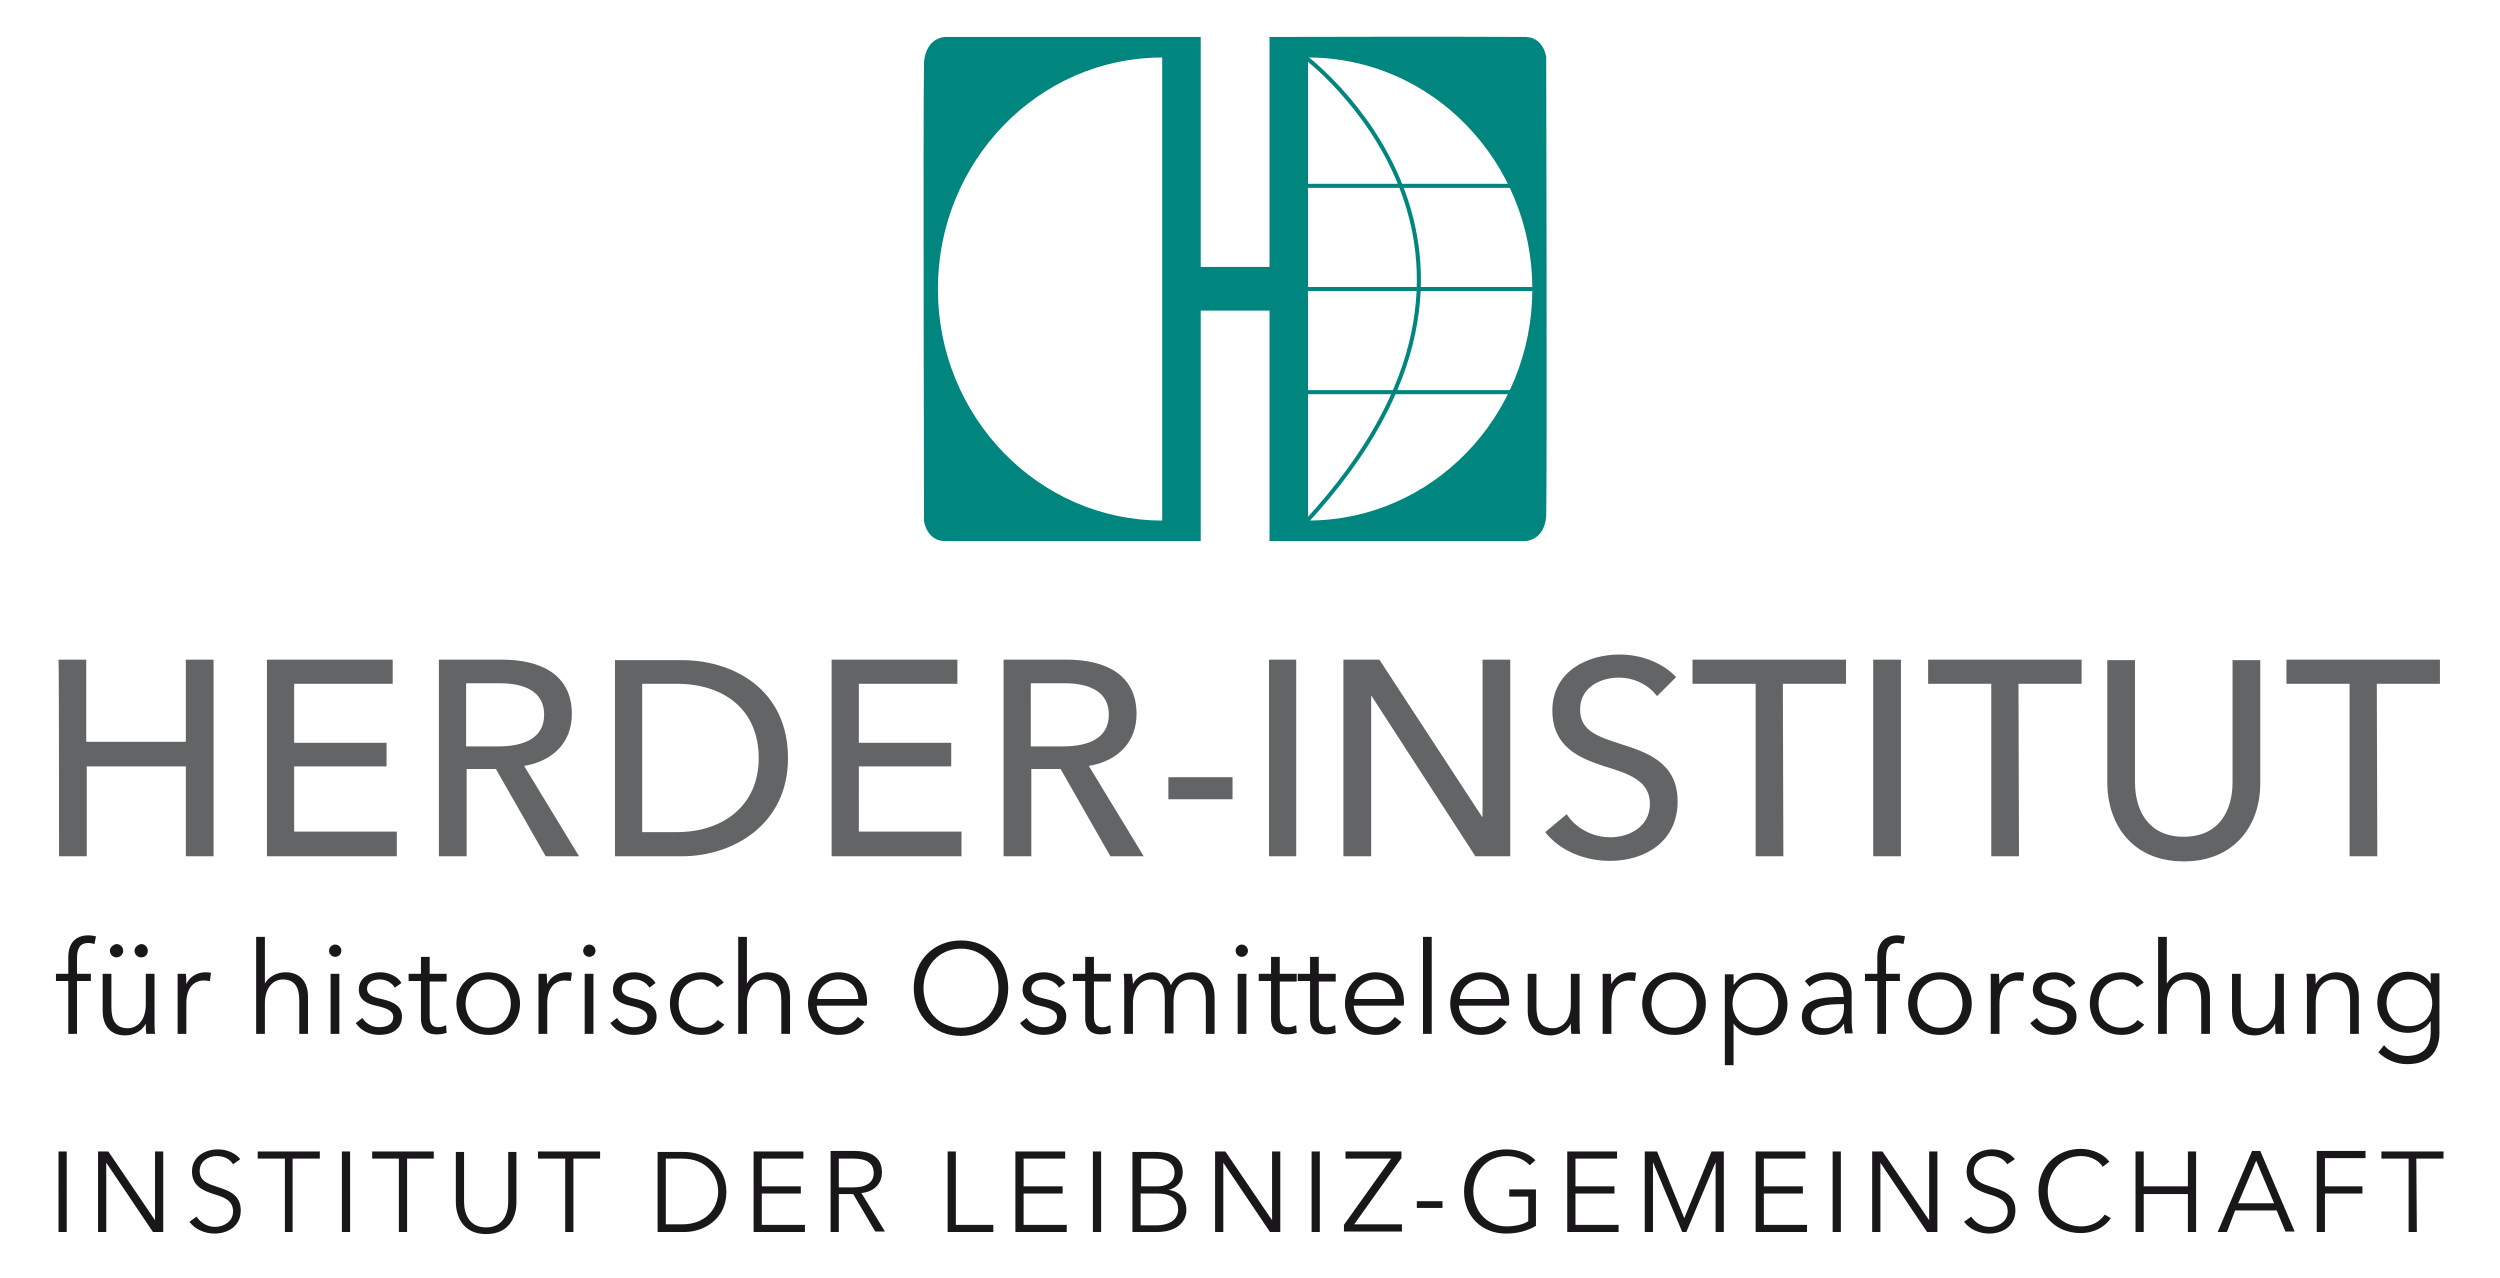 <?xml version="1.0" encoding="utf-8"?>
<!-- Generator: Adobe Illustrator 21.0.2, SVG Export Plug-In . SVG Version: 6.00 Build 0)  -->
<svg version="1.1" id="Ebene_1" xmlns="http://www.w3.org/2000/svg" xmlns:xlink="http://www.w3.org/1999/xlink" x="0px" y="0px"
	 viewBox="0 0 487 249" style="enable-background:new 0 0 487 249;" xml:space="preserve">
<style type="text/css">
	.st0{clip-path:url(#SVGID_2_);fill:#1A171B;}
	.st1{clip-path:url(#SVGID_4_);fill:#1A171B;}
	.st2{clip-path:url(#SVGID_6_);fill:#636466;}
	.st3{fill:#00857F;}
	.st4{fill:none;stroke:#00857F;stroke-width:0.792;stroke-miterlimit:10;}
</style>
<g>
	<g>
		<defs>
			<rect id="SVGID_1_" x="-30.4" y="-19.6" width="532.6" height="286.5"/>
		</defs>
		<clipPath id="SVGID_2_">
			<use xlink:href="#SVGID_1_"  style="overflow:visible;"/>
		</clipPath>
		<path class="st0" d="M470.7,225.7h5.3v-1.4h-12.1v1.4h5.3V240h1.6L470.7,225.7L470.7,225.7z M452.9,232.5h7.3v-1.4h-7.3v-5.5h7.9
			v-1.4h-9.5V240h1.6V232.5z M439.5,226.1l3.5,8.3H436L439.5,226.1z M435.4,235.8h8.1l1.7,4.1h1.8l-6.7-15.7h-1.6L432,240h1.8
			L435.4,235.8z M416,240h1.6v-7.4h8.6v7.4h1.6v-15.7h-1.6v6.8h-8.6v-6.8H416V240z M410,236.6c-1.1,1.6-2.8,2.3-4.6,2.3
			c-4,0-6.5-3.2-6.5-6.8c0-3.7,2.5-6.9,6.5-6.9c2,0,3.6,1,4.2,2.1l1.3-1c-1.1-1.5-3.3-2.5-5.6-2.5c-4.7,0-8.2,3.5-8.2,8.2
			c0,4.8,3.4,8.2,8.2,8.2c2.8,0,4.8-1.3,5.9-2.9L410,236.6z M392.5,225.8c-0.8-1-2.3-1.9-4.4-1.9c-2.3,0-5,1.3-5,4.3
			c0,2.8,2.1,3.7,4.2,4.4c2,0.6,3.8,1.2,3.8,3.4c0,2-1.9,3-3.5,3c-1.6,0-2.9-0.9-3.6-2l-1.4,1c1.1,1.5,3,2.3,4.9,2.3
			c2.5,0,5.1-1.4,5.1-4.5c0-3.1-2.4-3.9-4.7-4.6c-1.8-0.6-3.4-1.1-3.4-3.1c0-2,1.8-2.9,3.3-2.9c1.5,0,2.6,0.6,3.2,1.6L392.5,225.8z
			 M366.7,224.3h-2V240h1.6v-13.5h0l9.1,13.5h2v-15.7h-1.6v13.4h0L366.7,224.3z M358.6,224.3H357V240h1.6L358.6,224.3L358.6,224.3z
			 M343.6,232.5h7.6v-1.4h-7.6v-5.4h8.1v-1.4H342V240h10v-1.4h-8.4V232.5z M322.8,224.3h-2.4V240h1.6v-13.6h0l5.7,13.6h0.8l5.7-13.6
			h0V240h1.6v-15.7h-2.4l-5.3,13h0L322.8,224.3z M306.9,232.5h7.6v-1.4h-7.6v-5.4h8.1v-1.4h-9.7V240h10v-1.4h-8.4V232.5z M299.1,226
			c-1.3-1.3-3.2-2.1-5.7-2.1c-4.7,0-8.2,3.5-8.2,8.2c0,4.8,3.4,8.2,8.2,8.2c2.1,0,4.1-0.5,5.8-1.5v-7.1h-5.2v1.4h3.7v4.8
			c-0.9,0.6-2.5,1-4.2,1c-4,0-6.5-3.2-6.5-6.8c0-3.7,2.5-6.9,6.5-6.9c1.9,0,3.5,0.7,4.5,1.8L299.1,226z M281,234h-5v1.3h5V234z
			 M273,224.3h-10.9v1.4h8.9l-9.2,12.9v1.3h11.3v-1.4h-9.3l9.2-12.9V224.3z M257.1,224.3h-1.6V240h1.6V224.3z M238.7,224.3h-2V240
			h1.6v-13.5h0l9.1,13.5h2v-15.7h-1.6v13.4h0L238.7,224.3z M222.2,232.5h3.3c2.5,0,4,1,4,3.1c0,2.2-2,3.1-4.3,3.1h-3L222.2,232.5
			L222.2,232.5z M222.2,225.7h2.8c2.1,0,3.8,0.8,3.8,2.7c0,2.1-1.8,2.7-3.3,2.7h-3.2V225.7z M220.6,240h4.7c3.6,0,5.8-1.7,5.8-4.3
			c0-2.3-1.5-3.7-3.5-3.9v0c1.7-0.4,2.8-1.7,2.8-3.4c0-3.1-2.7-4-5.1-4h-4.7V240z M214.5,224.3h-1.6V240h1.6V224.3z M199.4,232.5
			h7.6v-1.4h-7.6v-5.4h8.1v-1.4h-9.7V240h10v-1.4h-8.4V232.5z M186.2,224.3h-1.6V240h8.9v-1.4h-7.3L186.2,224.3L186.2,224.3z
			 M163.5,225.7h2.8c2.4,0,3.9,0.8,3.9,2.8c0,1.9-1.5,2.8-4,2.8h-2.8V225.7z M163.5,232.6h2.7l4.3,7.3h1.9l-4.6-7.5
			c2.3-0.2,4-1.7,4-4c0-3.1-2.3-4.2-5.4-4.2h-4.6V240h1.6V232.6z M148.4,232.5h7.6v-1.4h-7.6v-5.4h8.1v-1.4h-9.7V240h10v-1.4h-8.4
			V232.5z M129.7,225.7h3.2c4.7,0,7,3.2,7,6.4c0,3.2-2.3,6.4-7,6.4h-3.2V225.7z M128.1,240h5.2c3.9,0,8.2-2.6,8.2-7.8
			c0-5.2-4.3-7.8-8.2-7.8h-5.2V240z M111.6,225.7h5.3v-1.4h-12.1v1.4h5.3V240h1.6V225.7z M94.7,240.4c4.7,0,5.9-3.6,5.9-6.2v-9.8
			h-1.6v9.7c0,2.5-1.1,5-4.3,5c-3.2,0-4.3-2.5-4.3-5v-9.7h-1.6v9.8C88.8,236.7,90,240.4,94.7,240.4 M79.3,225.7h5.2v-1.4H72.5v1.4
			h5.2V240h1.6V225.7z M68.2,224.3h-1.6V240h1.6V224.3z M57,225.7h5.3v-1.4H50.2v1.4h5.3V240H57V225.7z M46.8,225.8
			c-0.8-1-2.3-1.9-4.4-1.9c-2.3,0-5,1.3-5,4.3c0,2.8,2.1,3.7,4.2,4.4c2,0.6,3.8,1.2,3.8,3.4c0,2-1.9,3-3.5,3c-1.6,0-2.9-0.9-3.6-2
			l-1.4,1c1.1,1.5,3,2.3,4.9,2.3c2.5,0,5.1-1.4,5.1-4.5c0-3.1-2.4-3.9-4.6-4.6c-1.8-0.6-3.4-1.1-3.4-3.1c0-2,1.8-2.9,3.3-2.9
			c1.5,0,2.6,0.6,3.2,1.6L46.8,225.8z M21.1,224.3h-2V240h1.6v-13.5h0l9.1,13.5h2v-15.7h-1.6v13.4h0L21.1,224.3z M13,224.3h-1.6V240
			H13V224.3z"/>
	</g>
	<g>
		<defs>
			<rect id="SVGID_3_" x="-30.4" y="-19.6" width="532.6" height="286.5"/>
		</defs>
		<clipPath id="SVGID_4_">
			<use xlink:href="#SVGID_3_"  style="overflow:visible;"/>
		</clipPath>
		<path class="st1" d="M464.9,195.4c0-2.4,1.6-4.6,4.4-4.6c2.6,0,4.5,2.1,4.5,4.6c0,2.7-1.9,4.5-4.5,4.5
			C466.5,199.9,464.9,197.8,464.9,195.4 M463.3,205c1.4,1.4,3.5,2.3,5.6,2.3c5.2,0,6.3-3.5,6.3-6.1v-11.6h-1.7v2h0
			c-0.9-1.5-2.7-2.3-4.4-2.3c-3.6,0-6,2.7-6,6c0,3.4,2.4,5.9,6,5.9c1.7,0,3.5-0.8,4.4-2.3h0v2.2c0,2.5-1.2,4.6-4.6,4.6
			c-1.8,0-3.5-0.9-4.5-2.1L463.3,205z M449.3,189.7c0.1,0.8,0.1,1.9,0.1,2.6v9.1h1.7v-6c0-3.1,1.7-4.6,3.5-4.6
			c2.4,0,3.2,1.6,3.2,4.1v6.5h1.7v-7.2c0-2.9-1.5-4.8-4.4-4.8c-1.6,0-3.3,0.9-4,2.3h0c0-0.5,0-1.4-0.1-2L449.3,189.7L449.3,189.7z
			 M445,201.4c-0.1-0.8-0.1-1.9-0.1-2.6v-9.1h-1.7v6c0,3.1-1.7,4.6-3.5,4.6c-2.5,0-3.2-1.6-3.2-4.1v-6.5h-1.7v7.2
			c0,2.9,1.5,4.8,4.4,4.8c1.7,0,3.3-0.9,4-2.3h0c0,0.5,0,1.4,0.1,2L445,201.4L445,201.4z M422.1,191.6v-9.1h-1.7v18.9h1.7v-6
			c0-3.1,1.7-4.6,3.5-4.6c2.4,0,3.2,1.6,3.2,4.1v6.5h1.7v-7.2c0-2.9-1.5-4.8-4.4-4.8C424.4,189.4,422.8,190.3,422.1,191.6
			L422.1,191.6L422.1,191.6z M417.6,191.4c-1-1.3-2.8-2-4.3-2c-3.8,0-6.2,2.6-6.2,6.1c0,3.5,2.5,6.1,6.2,6.1c2,0,3.4-0.8,4.4-2
			l-1.3-0.9c-0.7,0.9-1.7,1.5-3.2,1.5c-2.7,0-4.4-2-4.4-4.7c0-2.7,1.7-4.7,4.5-4.7c1.3,0,2.4,0.7,3,1.5L417.6,191.4z M404.3,191.5
			c-0.7-1.3-2.5-2.1-4.1-2.1c-2.1,0-4.2,1-4.2,3.4c0,2.2,2,2.8,3.3,3.1c2.2,0.5,3.4,1,3.4,2.2c0,1.5-1.3,2-2.7,2
			c-1.4,0-2.6-0.8-3.2-1.8l-1.3,1c1.1,1.6,2.8,2.3,4.6,2.3c2.1,0,4.4-0.9,4.4-3.6c0-1.8-1.3-2.8-4-3.4c-1.9-0.4-2.8-0.9-2.8-2
			c0-1.3,1.2-1.8,2.5-1.8c1.3,0,2.4,0.7,2.9,1.6L404.3,191.5z M387.8,192.3v9.1h1.7v-6c0-3.1,1.6-4.4,3.4-4.4c0.4,0,1,0.1,1.2,0.1
			l0.2-1.6c-0.4-0.1-0.7-0.1-1.1-0.1c-1.6,0-3.1,0.9-3.7,2.3h0c0-0.5-0.1-1.4-0.1-2h-1.6C387.8,190.5,387.8,191.6,387.8,192.3
			 M382.3,195.5c0,2.6-1.7,4.7-4.4,4.7c-2.7,0-4.4-2.1-4.4-4.7c0-2.6,1.7-4.7,4.4-4.7C380.6,190.8,382.3,192.9,382.3,195.5
			 M384.1,195.5c0-3.5-2.6-6.1-6.2-6.1c-3.6,0-6.2,2.6-6.2,6.1c0,3.5,2.6,6.1,6.2,6.1C381.5,201.7,384.1,199.1,384.1,195.5
			 M370.1,189.7h-2.7v-3c0-1.7,0.4-3,2.2-3c0.4,0,0.8,0.1,1.2,0.2l0.3-1.5c-0.4-0.1-1-0.2-1.4-0.2c-2.7,0-4,1.6-4,4.3v3.2h-2.4v1.4
			h2.4v10.3h1.7v-10.3h2.7L370.1,189.7L370.1,189.7z M359.2,195.5v0.9c0,2.1-1.3,3.9-3.7,3.9c-1.3,0-2.7-0.5-2.7-2.2
			c0-2.2,3.2-2.5,6-2.5H359.2z M359.2,194.2c-4.3,0-8.2,0.3-8.2,3.9c0,2.6,2.3,3.5,4,3.5c1.9,0,3.2-0.7,4.2-2.2h0
			c0,0.6,0.1,1.3,0.2,1.9h1.5c-0.1-0.6-0.2-1.7-0.2-2.6v-5.1c0-2.8-2-4.2-4.5-4.2c-2,0-3.6,0.7-4.6,1.7l0.9,1.1
			c0.8-0.8,2.1-1.4,3.5-1.4c2,0,3.1,1,3.1,3L359.2,194.2L359.2,194.2z M346.4,195.5c0,2.6-1.6,4.7-4.4,4.7c-2.6,0-4.5-2-4.5-4.7
			c0-2.7,1.9-4.7,4.5-4.7C344.8,190.8,346.4,192.9,346.4,195.5 M337.7,199.4L337.7,199.4c1,1.4,2.8,2.3,4.5,2.3c3.6,0,6-2.7,6-6.1
			c0-3.4-2.4-6.1-6-6.1c-1.7,0-3.4,0.8-4.4,2.3h-0.1v-2H336v17.7h1.7V199.4z M330.5,195.5c0,2.6-1.7,4.7-4.4,4.7
			c-2.7,0-4.4-2.1-4.4-4.7c0-2.6,1.7-4.7,4.4-4.7C328.8,190.8,330.5,192.9,330.5,195.5 M332.3,195.5c0-3.5-2.6-6.1-6.2-6.1
			c-3.6,0-6.2,2.6-6.2,6.1c0,3.5,2.6,6.1,6.2,6.1C329.7,201.7,332.3,199.1,332.3,195.5 M312.2,192.3v9.1h1.7v-6
			c0-3.1,1.6-4.4,3.4-4.4c0.4,0,1,0.1,1.2,0.1l0.2-1.6c-0.4-0.1-0.7-0.1-1.1-0.1c-1.6,0-3.1,0.9-3.7,2.3h0c0-0.5-0.1-1.4-0.1-2h-1.6
			C312.2,190.5,312.2,191.6,312.2,192.3 M307.8,201.4c-0.1-0.8-0.1-1.9-0.1-2.6v-9.1H306v6c0,3.1-1.7,4.6-3.5,4.6
			c-2.4,0-3.2-1.6-3.2-4.1v-6.5h-1.7v7.2c0,2.9,1.5,4.8,4.4,4.8c1.6,0,3.3-0.9,4-2.3h0c0,0.5,0,1.4,0.1,2L307.8,201.4L307.8,201.4z
			 M294,195.2c0-3.2-1.9-5.8-5.6-5.8c-3.3,0-5.9,2.6-5.9,6.1c0,3.5,2.6,6.1,6,6.1c1.9,0,3.6-0.7,5-2.5l-1.3-1c-0.6,1-2,2-3.7,2
			c-2.4,0-4.2-1.9-4.3-4.2h9.7C294,195.7,294,195.4,294,195.2 M284.4,194.6c0.1-2,1.8-3.8,4.1-3.8c2.4,0,3.8,1.6,3.9,3.8H284.4z
			 M278.9,182.5h-1.7v18.9h1.7V182.5z M273.5,195.2c0-3.2-1.9-5.8-5.6-5.8c-3.3,0-5.9,2.6-5.9,6.1c0,3.5,2.6,6.1,6,6.1
			c1.9,0,3.6-0.7,5-2.5l-1.3-1c-0.7,1-2,2-3.7,2c-2.4,0-4.2-1.9-4.3-4.2h9.7C273.5,195.7,273.5,195.4,273.5,195.2 M263.8,194.6
			c0.1-2,1.8-3.8,4.1-3.8c2.4,0,3.8,1.6,3.9,3.8H263.8z M260.2,189.7h-3.3v-3.3h-1.7v3.3h-2.4v1.4h2.4v7.3c0,2.6,1.7,3.1,3,3.1
			c0.8,0,1.4-0.1,2-0.3l-0.1-1.5c-0.4,0.2-1,0.4-1.5,0.4c-1,0-1.7-0.4-1.7-2.1v-6.8h3.3V189.7z M252.6,189.7h-3.3v-3.3h-1.7v3.3
			h-2.4v1.4h2.4v7.3c0,2.6,1.8,3.1,3,3.1c0.8,0,1.4-0.1,2-0.3l-0.1-1.5c-0.4,0.2-1,0.4-1.5,0.4c-1,0-1.7-0.4-1.7-2.1v-6.8h3.3
			L252.6,189.7L252.6,189.7z M243.1,185.2c0-0.7-0.6-1.2-1.2-1.2s-1.2,0.5-1.2,1.2c0,0.7,0.6,1.2,1.2,1.2S243.1,185.9,243.1,185.2
			 M242.8,189.7h-1.7v11.7h1.7V189.7z M220.7,191.7L220.7,191.7c0-0.5-0.1-1.4-0.2-2h-1.6c0.1,0.8,0.1,1.9,0.1,2.6v9.1h1.7v-6
			c0-3.1,1.8-4.6,3.4-4.6c2.3,0,2.8,1.5,2.8,3.7v6.8h1.7v-6.2c0-2.2,0.9-4.3,3.3-4.3c2.2,0,3,1.6,3,4.1v6.5h1.7v-7.2
			c0-2.9-1.5-4.8-4.4-4.8c-1.9,0-3.3,0.9-4.1,2.5c-0.8-2-2.3-2.5-3.6-2.5C222.9,189.4,221.4,190.3,220.7,191.7 M216.4,189.7h-3.3
			v-3.3h-1.7v3.3H209v1.4h2.4v7.3c0,2.6,1.7,3.1,3,3.1c0.8,0,1.4-0.1,2-0.3l-0.1-1.5c-0.4,0.2-1,0.4-1.5,0.4c-1,0-1.7-0.4-1.7-2.1
			v-6.8h3.3L216.4,189.7L216.4,189.7z M207.5,191.5c-0.7-1.3-2.5-2.1-4.1-2.1c-2.1,0-4.2,1-4.2,3.4c0,2.2,2,2.8,3.3,3.1
			c2.2,0.5,3.4,1,3.4,2.2c0,1.5-1.3,2-2.7,2c-1.4,0-2.6-0.8-3.2-1.8l-1.3,1c1.1,1.6,2.8,2.3,4.6,2.3c2.1,0,4.4-0.9,4.4-3.6
			c0-1.8-1.3-2.8-4-3.4c-1.9-0.4-2.8-0.9-2.8-2c0-1.3,1.2-1.8,2.5-1.8c1.3,0,2.4,0.7,2.9,1.6L207.5,191.5z M194.5,192.5
			c0,4.1-2.8,7.7-7.3,7.7c-4.5,0-7.3-3.6-7.3-7.7c0-4.1,2.8-7.7,7.3-7.7C191.7,184.8,194.5,188.4,194.5,192.5 M196.4,192.5
			c0-5.4-3.9-9.3-9.2-9.3c-5.3,0-9.2,3.9-9.2,9.3c0,5.4,3.9,9.3,9.2,9.3C192.4,201.8,196.4,197.9,196.4,192.5 M168.9,195.2
			c0-3.2-1.9-5.8-5.6-5.8c-3.3,0-5.9,2.6-5.9,6.1c0,3.5,2.6,6.1,6,6.1c1.9,0,3.6-0.7,5-2.5l-1.3-1c-0.7,1-2,2-3.7,2
			c-2.4,0-4.2-1.9-4.3-4.2h9.7C168.9,195.7,168.9,195.4,168.9,195.2 M159.2,194.6c0.1-2,1.8-3.8,4.1-3.8c2.4,0,3.8,1.6,3.9,3.8
			H159.2z M145.5,191.6v-9.1h-1.7v18.9h1.7v-6c0-3.1,1.7-4.6,3.5-4.6c2.4,0,3.2,1.6,3.2,4.1v6.5h1.7v-7.2c0-2.9-1.5-4.8-4.4-4.8
			C147.8,189.4,146.1,190.3,145.5,191.6L145.5,191.6L145.5,191.6z M141,191.4c-1-1.3-2.8-2-4.3-2c-3.8,0-6.2,2.6-6.2,6.1
			c0,3.5,2.5,6.1,6.2,6.1c2,0,3.4-0.8,4.4-2l-1.3-0.9c-0.7,0.9-1.7,1.5-3.2,1.5c-2.7,0-4.4-2-4.4-4.7c0-2.7,1.7-4.7,4.5-4.7
			c1.3,0,2.4,0.7,3,1.5L141,191.4z M127.7,191.5c-0.7-1.3-2.5-2.1-4.1-2.1c-2.1,0-4.2,1-4.2,3.4c0,2.2,2,2.8,3.3,3.1
			c2.2,0.5,3.4,1,3.4,2.2c0,1.5-1.3,2-2.7,2c-1.4,0-2.6-0.8-3.2-1.8l-1.3,1c1.1,1.6,2.8,2.3,4.6,2.3c2.1,0,4.4-0.9,4.4-3.6
			c0-1.8-1.3-2.8-4-3.4c-1.9-0.4-2.8-0.9-2.8-2c0-1.3,1.2-1.8,2.5-1.8c1.3,0,2.4,0.7,2.9,1.6L127.7,191.5z M116,185.2
			c0-0.7-0.6-1.2-1.2-1.2c-0.6,0-1.2,0.5-1.2,1.2c0,0.7,0.6,1.2,1.2,1.2C115.4,186.4,116,185.9,116,185.2 M115.6,189.7h-1.7v11.7
			h1.7V189.7z M104.9,192.3v9.1h1.7v-6c0-3.1,1.6-4.4,3.4-4.4c0.5,0,1,0.1,1.2,0.1l0.2-1.6c-0.3-0.1-0.7-0.1-1.1-0.1
			c-1.6,0-3.1,0.9-3.7,2.3h0c0-0.5-0.1-1.4-0.1-2h-1.6C104.9,190.5,104.9,191.6,104.9,192.3 M99.5,195.5c0,2.6-1.7,4.7-4.4,4.7
			c-2.7,0-4.4-2.1-4.4-4.7c0-2.6,1.7-4.7,4.4-4.7C97.8,190.8,99.5,192.9,99.5,195.5 M101.3,195.5c0-3.5-2.6-6.1-6.2-6.1
			c-3.6,0-6.2,2.6-6.2,6.1c0,3.5,2.6,6.1,6.2,6.1C98.7,201.7,101.3,199.1,101.3,195.5 M87,189.7h-3.3v-3.3H82v3.3h-2.4v1.4H82v7.3
			c0,2.6,1.7,3.1,3,3.1c0.8,0,1.4-0.1,2-0.3l-0.1-1.5c-0.4,0.2-1,0.4-1.5,0.4c-1,0-1.7-0.4-1.7-2.1v-6.8H87
			C87,191.1,87,189.7,87,189.7z M78.2,191.5c-0.7-1.3-2.5-2.1-4.1-2.1c-2.1,0-4.2,1-4.2,3.4c0,2.2,2,2.8,3.3,3.1
			c2.2,0.5,3.4,1,3.4,2.2c0,1.5-1.3,2-2.8,2c-1.4,0-2.6-0.8-3.2-1.8l-1.3,1c1.1,1.6,2.8,2.3,4.6,2.3c2.1,0,4.4-0.9,4.4-3.6
			c0-1.8-1.3-2.8-4-3.4c-1.9-0.4-2.8-0.9-2.8-2c0-1.3,1.2-1.8,2.5-1.8c1.3,0,2.4,0.7,2.9,1.6L78.2,191.5z M66.5,185.2
			c0-0.7-0.6-1.2-1.2-1.2c-0.6,0-1.2,0.5-1.2,1.2c0,0.7,0.6,1.2,1.2,1.2C65.9,186.4,66.5,185.9,66.5,185.2 M66.1,189.7h-1.7v11.7
			h1.7V189.7z M51.6,191.6v-9.1h-1.7v18.9h1.7v-6c0-3.1,1.7-4.6,3.5-4.6c2.4,0,3.2,1.6,3.2,4.1v6.5H60v-7.2c0-2.9-1.5-4.8-4.4-4.8
			C53.9,189.4,52.3,190.3,51.6,191.6L51.6,191.6L51.6,191.6z M34.6,192.3v9.1h1.7v-6c0-3.1,1.6-4.4,3.4-4.4c0.4,0,1,0.1,1.2,0.1
			l0.2-1.6c-0.4-0.1-0.7-0.1-1.1-0.1c-1.6,0-3.1,0.9-3.7,2.3h0c0-0.5,0-1.4-0.1-2h-1.6C34.6,190.5,34.6,191.6,34.6,192.3
			 M26.2,185.2c0,0.6,0.5,1.3,1.3,1.3c0.8,0,1.3-0.6,1.3-1.3c0-0.6-0.5-1.3-1.3-1.3C26.8,184,26.2,184.6,26.2,185.2 M21.4,185.2
			c0,0.6,0.5,1.3,1.3,1.3c0.7,0,1.3-0.6,1.3-1.3c0-0.6-0.5-1.3-1.3-1.3C22,184,21.4,184.6,21.4,185.2 M30.2,201.4
			c-0.1-0.8-0.1-1.9-0.1-2.6v-9.1h-1.7v6c0,3.1-1.7,4.6-3.5,4.6c-2.4,0-3.2-1.6-3.2-4.1v-6.5H20v7.2c0,2.9,1.5,4.8,4.4,4.8
			c1.7,0,3.3-0.9,4-2.3h0c0,0.5,0,1.4,0.1,2L30.2,201.4L30.2,201.4z M17.7,189.7H15v-3c0-1.7,0.4-3,2.2-3c0.5,0,0.8,0.1,1.2,0.2
			l0.3-1.5c-0.4-0.1-1-0.2-1.4-0.2c-2.7,0-4,1.6-4,4.3v3.2h-2.4v1.4h2.4v10.3H15v-10.3h2.7V189.7z"/>
	</g>
	<g>
		<defs>
			<polygon id="SVGID_5_" points="-29.3,-19.6 503.3,-19.6 502.2,266.9 -30.4,266.9 			"/>
		</defs>
		<clipPath id="SVGID_6_">
			<use xlink:href="#SVGID_5_"  style="overflow:visible;"/>
		</clipPath>
		<path class="st2" d="M463,133.2h12.3v-4.7h-29.9v4.7h12.3v33.6h5.4L463,133.2L463,133.2z M425.4,167.8c10.1,0,14.9-7.3,14.9-15.1
			v-24.1h-5.4v23.8c0,5.2-2.4,10.6-9.5,10.6s-9.5-5.4-9.5-10.6v-23.8h-5.4v24.1C410.6,160.5,415.3,167.8,425.4,167.8 M393.2,133.2
			h12.3v-4.7h-29.9v4.7h12.3v33.6h5.4L393.2,133.2L393.2,133.2z M370.3,128.5h-5.4v38.3h5.4V128.5z M347.3,133.2h12.3v-4.7h-29.9
			v4.7h12.3v33.6h5.4L347.3,133.2L347.3,133.2z M326.5,131.9c-2.4-2.6-6.5-4.4-11-4.4c-6.3,0-13.1,3.3-13.1,10.9
			c0,7,5.1,9.2,9.9,10.8c4.9,1.5,9.1,2.8,9.1,7.4c0,4.5-4.1,6.5-7.7,6.5c-3.5,0-6.8-1.8-8.5-4.5l-4.2,3.5c2.9,3.7,7.8,5.6,12.6,5.6
			c6.8,0,13.2-3.7,13.2-11.6c0-7.6-6.1-9.6-11.2-11.2c-4.3-1.4-7.8-2.5-7.8-6.7c0-4.3,4-6.2,7.5-6.2c3.2,0,5.9,1.5,7.5,3.6
			L326.5,131.9z M268.7,128.5h-7v38.3h5.4v-31.2h0.1l20.2,31.2h6.8v-38.3h-5.4v30.6h-0.1L268.7,128.5z M252.5,128.5h-5.3v38.3h5.3
			V128.5z M240.1,151.4h-12.5v4.3h12.5V151.4z M200.9,133.1h6.5c4.6,0,8.6,1.5,8.6,6.1c0,4.6-3.9,6.2-9,6.2h-6.2V133.1z
			 M200.9,149.8h5.7l9.7,17h6.5l-10.7-17.6c5.5-0.9,9.3-4.5,9.3-10.1c0-7.8-6.2-10.6-13.6-10.6h-12.3v38.3h5.4V149.8z M167.3,149.3
			h18v-4.6h-18v-11.5h19.2v-4.7H162v38.3h25.3V162h-20V149.3z M125.1,133.2h6.7c9.2,0,16,5,16,14.5c0,9.1-6.8,14.4-16,14.4h-6.7
			V133.2z M119.8,166.8h13.1c9.8,0,20.6-6.1,20.6-19.1c0-13.6-10.9-19.1-20.6-19.1h-13.1V166.8z M90.9,133.1h6.5
			c4.6,0,8.6,1.5,8.6,6.1c0,4.6-3.9,6.2-9,6.2h-6.2V133.1z M90.9,149.8h5.7l9.7,17h6.5l-10.7-17.6c5.5-0.9,9.3-4.5,9.3-10.1
			c0-7.8-6.2-10.6-13.6-10.6H85.5v38.3h5.4V149.8z M57.3,149.3h18v-4.6h-18v-11.5h19.2v-4.7H52v38.3h25.3V162h-20
			C57.3,162,57.3,149.3,57.3,149.3z M11.5,166.8h5.4v-17.5h19.3v17.5h5.4v-38.3h-5.4v16H16.8v-16h-5.4
			C11.5,128.5,11.5,166.8,11.5,166.8z"/>
	</g>
</g>
<g id="Logo">
	<g>
		<path class="st3" d="M184.1,7.2h49.8v98.2c0,0-37.3,0-49.8,0c-3.6,0-4.1-3.9-4.1-3.9s-0.2-79.1,0-89.5
			C180.5,7.2,184.1,7.2,184.1,7.2 M297.1,105.4h-49.8V7.2c0,0,37.3-0.1,49.8,0c3.6,0,4.1,3.9,4.1,3.9s0.2,79.1,0,89.5
			C300.8,105.4,297.1,105.4,297.1,105.4 M247.3,52h-13.4v8.5h13.4V52z M254.8,101.4c24.1,0,43.7-20.2,43.7-45.1
			c0-24.9-19.6-45.1-43.7-45.1 M226.4,11.2c-24.1,0-43.7,20.2-43.7,45.1c0,24.9,19.6,45.1,43.7,45.1"/>
		<path class="st4" d="M254,10.9c0,0,50.2,37.1,0.3,90.9 M254.5,56.3h44.1 M254.4,76.4h44.1 M254.5,36.2h44.1"/>
	</g>
</g>
</svg>

